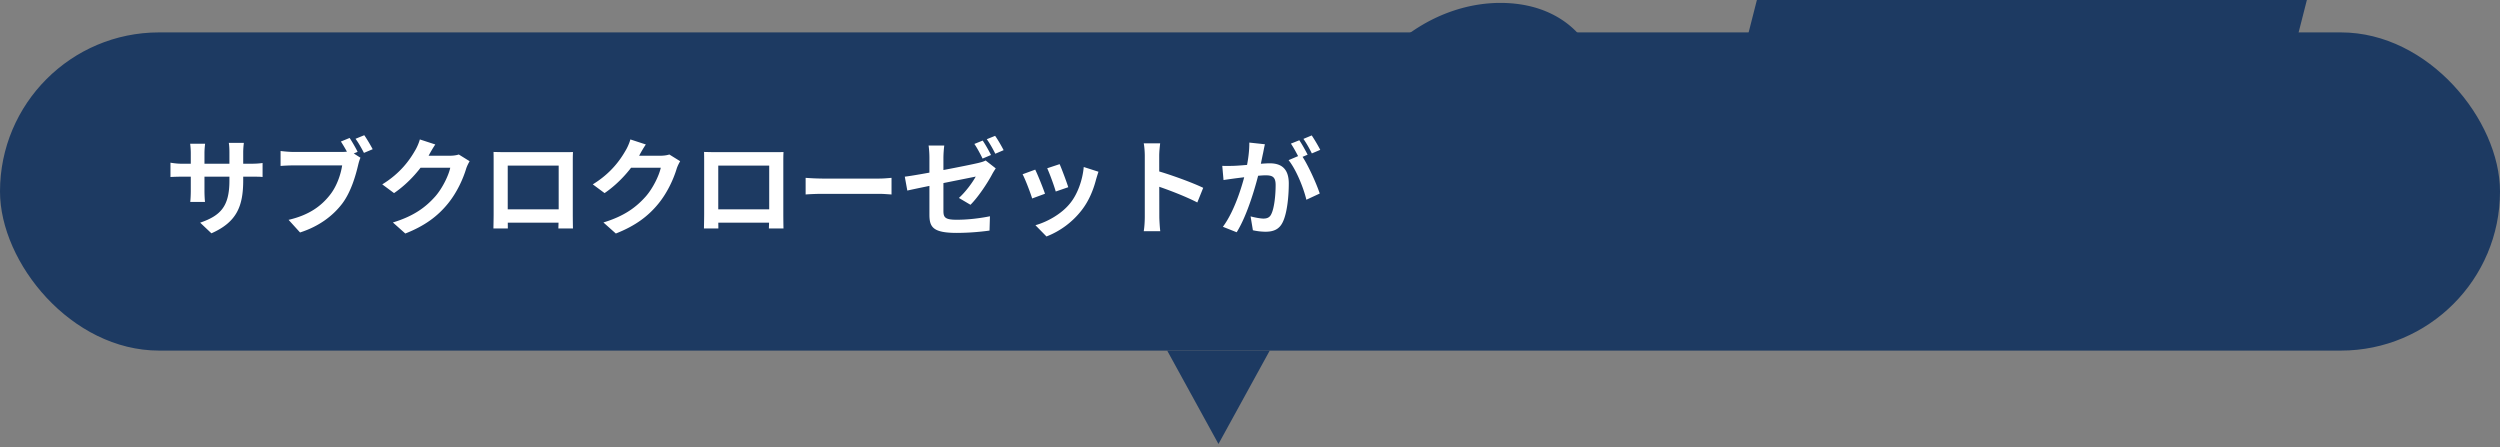 <svg width="380" height="68" fill="none" xmlns="http://www.w3.org/2000/svg"><rect width="100%" height="100%" fill="#808080" stroke="none"/><rect y="4.925" width="380" height="48.364" rx="24.182" fill="#1D3A62"/><path d="M36.968 27.384c0 3.951-.96 6.367-4.832 8.08l-1.712-1.617c3.104-1.072 4.448-2.463 4.448-6.4v-4.255c0-.64-.032-1.169-.096-1.473h2.288c-.032.32-.096.832-.096 1.473v4.192Zm-5.792-5.537c-.032.304-.096.816-.096 1.456v5.712c0 .72.048 1.377.08 1.68h-2.24c.032-.303.08-.96.08-1.68v-5.727c0-.448-.032-.945-.096-1.44h2.272Zm-5.264 2.88c.288.049.944.16 1.728.16h10.496c.848 0 1.328-.047 1.776-.111v2.128c-.352-.049-.928-.049-1.76-.049H27.64c-.8 0-1.36.032-1.728.049v-2.177Zm27.232-3.76c.4.609.928 1.52 1.216 2.113l-1.328.56c-.32-.672-.8-1.489-1.216-2.128l1.328-.544Zm2.224-.415c.416.591.976 1.552 1.28 2.128l-1.328.56c-.336-.656-.832-1.552-1.28-2.144l1.328-.544Zm-.576 3.424c-.144.303-.272.768-.352 1.104-.368 1.568-1.072 4.064-2.4 5.84-1.456 1.92-3.584 3.503-6.432 4.416l-1.744-1.92c3.168-.736 4.976-2.128 6.256-3.744 1.072-1.329 1.68-3.152 1.888-4.529h-7.456c-.72 0-1.488.049-1.904.08v-2.271c.48.063 1.376.143 1.904.143h7.408c.32 0 .832-.015 1.248-.127l1.584 1.008Zm16.592.527c-.176.305-.4.736-.528 1.137-.432 1.44-1.344 3.567-2.8 5.343-1.52 1.857-3.44 3.329-6.448 4.512l-1.888-1.68c3.264-.991 5.04-2.383 6.448-3.967 1.088-1.248 2.016-3.168 2.272-4.352h-5.392l.736-1.824h4.56c.496 0 1.04-.064 1.392-.192l1.648 1.023Zm-5.216-2.544c-.384.56-.8 1.297-.976 1.633-1.088 1.936-2.992 4.192-5.296 5.76l-1.792-1.329c2.8-1.712 4.208-3.776 4.992-5.151.24-.384.576-1.12.72-1.68l2.352.767Zm8.848 1.137c.64.015 1.248.032 1.68.032h8.816c.4 0 .992 0 1.584-.017-.032.48-.032 1.056-.032 1.552v7.84c0 .624.016 2.16.032 2.224h-2.224c0-.063.048-1.311.048-2.191v-7.36h-7.744v7.36c0 .767.016 2.111.016 2.191H75c0-.08.032-1.487.032-2.255v-7.809c0-.463 0-1.104-.016-1.567Zm10.688 8.72v2.031h-9.616v-2.032h9.616Zm17.68-7.313c-.176.305-.4.736-.528 1.137-.432 1.44-1.344 3.567-2.8 5.343-1.52 1.857-3.44 3.329-6.448 4.512l-1.888-1.68c3.264-.991 5.04-2.383 6.448-3.967 1.088-1.248 2.016-3.168 2.272-4.352h-5.392l.736-1.824h4.56c.496 0 1.04-.064 1.392-.192l1.648 1.023Zm-5.216-2.544c-.384.56-.8 1.297-.976 1.633-1.088 1.936-2.992 4.192-5.296 5.76l-1.792-1.329c2.8-1.712 4.208-3.776 4.992-5.151.24-.384.576-1.12.72-1.68l2.352.767Zm8.848 1.137c.64.015 1.248.032 1.68.032h8.816c.4 0 .992 0 1.584-.017-.032.48-.032 1.056-.032 1.552v7.84c0 .624.016 2.16.032 2.224h-2.224c0-.063.048-1.311.048-2.191v-7.36h-7.744v7.36c0 .767.016 2.111.016 2.191H107c0-.08.032-1.487.032-2.255v-7.809c0-.463 0-1.104-.016-1.567Zm10.688 8.72v2.031h-9.616v-2.032h9.616Zm4.752-4.784a37.79 37.79 0 0 0 2.576.111h8.592c.752 0 1.456-.08 1.888-.111v2.527c-.384-.015-1.2-.096-1.872-.096h-8.608c-.896 0-1.968.049-2.576.096v-2.527Zm26.912-5.665c.4.576.976 1.6 1.264 2.192l-1.28.544c-.32-.655-.816-1.6-1.248-2.224l1.264-.512Zm1.888-.72c.432.593 1.008 1.617 1.296 2.177l-1.264.543c-.336-.672-.848-1.6-1.296-2.207l1.264-.512Zm-9.984 11.968V23.96c0-.543-.048-1.36-.128-1.84h2.384a16.61 16.61 0 0 0-.128 1.84v8.097c0 1.008.272 1.344 2.032 1.344 1.68 0 3.456-.209 5.04-.529l-.064 2.176a37.406 37.406 0 0 1-4.96.353c-3.648 0-4.176-.88-4.176-2.785Zm10.08-7.024c-.144.224-.384.592-.528.864-.704 1.345-2.16 3.537-3.312 4.673l-1.76-1.04c1.056-.945 2.112-2.416 2.56-3.248-.976.207-8.384 1.663-10.4 2.128l-.384-2.113c2.16-.256 9.696-1.727 11.152-2.08.448-.111.832-.207 1.136-.383l1.536 1.2Zm9.712-.64c.304.672 1.088 2.768 1.312 3.505l-1.904.655c-.208-.768-.912-2.704-1.296-3.535l1.888-.625Zm5.904 1.152c-.176.528-.272.864-.368 1.184-.416 1.617-1.104 3.28-2.192 4.672a12.496 12.496 0 0 1-5.344 3.985l-1.68-1.713c1.744-.48 3.984-1.696 5.296-3.36 1.088-1.343 1.872-3.471 2.048-5.487l2.24.72Zm-9.616-.32c.4.816 1.184 2.768 1.488 3.665l-1.952.72c-.256-.848-1.072-2.992-1.456-3.68l1.92-.704Zm16.656 7.136v-9.2c0-.576-.048-1.36-.16-1.936h2.496c-.064.576-.144 1.264-.144 1.936 0 1.76.016 8.016.016 9.2 0 .449.064 1.569.144 2.225h-2.512c.112-.624.16-1.6.16-2.224Zm1.728-6.991c2.128.591 5.584 1.855 7.152 2.623l-.896 2.225c-1.824-.945-4.512-1.968-6.256-2.544v-2.305Zm16.528-4c-.096.415-.192.927-.272 1.328-.16.72-.352 1.712-.528 2.527-.528 2.256-1.808 6.816-3.488 9.52l-2.096-.831c1.904-2.56 3.104-6.785 3.552-8.8.304-1.44.48-2.8.464-4l2.368.255Zm5.52 1.6c.976 1.392 2.32 4.367 2.816 5.888l-2.032.944c-.416-1.776-1.552-4.593-2.704-6.017l1.92-.816Zm-12 1.68c.576.032 1.12.016 1.712 0 1.28-.032 4.32-.384 5.504-.384 1.696 0 2.896.752 2.896 3.071 0 1.889-.24 4.48-.912 5.857-.528 1.12-1.424 1.471-2.624 1.471a9.15 9.15 0 0 1-1.92-.224l-.352-2.111c.624.175 1.536.336 1.952.336.544 0 .96-.16 1.2-.688.448-.896.656-2.849.656-4.417 0-1.28-.544-1.471-1.552-1.471-.944 0-3.712.352-4.592.463-.464.064-1.296.177-1.776.256l-.192-2.16Zm11.712-3.888c.4.575.96 1.6 1.264 2.192l-1.28.543c-.336-.655-.832-1.6-1.264-2.224l1.28-.511Zm1.888-.736a25.197 25.197 0 0 1 1.296 2.192l-1.28.544c-.32-.672-.848-1.6-1.28-2.209l1.264-.527Z" fill="#fff"/><mask id="a" maskUnits="userSpaceOnUse" x="194.325" y="-2.31" width="157.83" height="54.266" fill="#000"><path fill="#fff" d="M194.325-2.31h157.83v54.266h-157.83z"/><path d="M217.828 36.955c-6.36 0-10.723-4.225-8.214-14.07 2.746-10.776 9.991-15.66 16.711-15.66 4.08 0 6.735 1.667 8.191 3.644l-4.069 3.41c-1.084-1.395-2.658-2.441-5.098-2.441-3.56 0-8.032 2.326-10.196 10.814-1.847 7.248.512 9.923 3.872 9.923 2.92 0 5.333-1.938 6.163-5.194.899-3.527-1.485-4.845-3.805-4.845-2.68 0-5.395 1.705-7.188 3.876l1.085-4.884c2.044-1.744 4.91-3.256 8.11-3.256 4.8 0 8.878 2.675 7.278 8.954-1.541 6.047-6.76 9.729-12.84 9.729Zm32.566-15.795c-.249.504-.527 1.124-.77 1.608-.403.873-.969 2.074-1.421 3.063-1.356 2.732-4.384 8.256-7.298 11.531l-2.364-1.008c3.171-3.1 5.975-8.217 7.157-10.659.824-1.744 1.464-3.392 1.815-4.845l2.881.31Zm6.44 1.802c.791 1.686 1.532 5.369 1.678 7.23l-2.831 1.143c.033-2.17-.498-5.66-1.499-7.384l2.652-.989Zm-15.553 2.17c.71.04 1.395.02 2.14 0 1.61-.038 5.499-.464 6.999-.464 2.1 0 3.368.91 2.651 3.72-.582 2.288-1.663 5.427-2.927 7.094-1.026 1.357-2.235 1.783-3.735 1.783-.78 0-1.69-.116-2.351-.271l.232-2.558c.726.213 1.817.407 2.337.407.68 0 1.229-.194 1.712-.834.837-1.085 1.699-3.45 2.183-5.349.395-1.55-.245-1.783-1.485-1.783-1.2 0-4.749.427-5.884.562-.599.078-1.674.213-2.299.31l.427-2.616Zm34.678-19.767h20L294.803 9.9h-20l1.156-4.535Zm-2.321 9.264h20.16l-1.126 4.418h-20.16l1.126-4.418Zm-2.541 9.186h20.08l-1.146 4.496h-20.08l1.146-4.496Zm1.582-18.45h4.92l-3.27 12.83c-1.718 6.744-5.219 16.24-13.381 21.745-.473-.97-1.989-2.714-2.871-3.334 7.354-5 9.821-12.48 11.332-18.411l3.27-12.83Zm21.04 0h5.08l-7.31 28.683c-.701 2.752-1.737 4.147-3.774 4.923-2.128.814-4.988.891-9.148.891.076-1.395-.271-3.643-.755-4.884 2.801.155 6.13.116 7.09.116.93-.038 1.319-.31 1.527-1.124l7.29-28.605Zm20.399 21.822h10.96l-.85 3.334h-10.96l.85-3.334Zm1.182-5.736h13.48l-3.794 14.884h-13.48l.87-3.411h9l2.054-8.062h-9l.87-3.411Zm-1.96 0h4.32l-4.297 16.86h-4.32l4.297-16.86Zm-3.905-11.047h10.04l-.8 3.14h-10.04l.8-3.14Zm18.56 0h10.12l-.8 3.14h-10.12l.8-3.14Zm9.533-5.388h4.84l-7.498 29.42c-.642 2.519-1.507 3.876-3.305 4.65-1.798.776-4.137.854-7.577.854.136-1.318-.031-3.489-.355-4.73 2.05.117 4.5.078 5.22.078.72 0 1.019-.232 1.187-.891l7.488-29.381Zm-26.32 0h12.64l-3.586 14.07h-12.64l.85-3.333h8.16l1.877-7.365h-8.16l.859-3.372Zm28.88 0-.859 3.372h-8.96l-1.907 7.481h8.96l-.849 3.334h-13.52l3.615-14.187h13.52Zm-31.64 0h4.76l-8.9 34.924h-4.76l8.9-34.924Z"/></mask><path d="M217.828 36.955c-6.36 0-10.723-4.225-8.214-14.07 2.746-10.776 9.991-15.66 16.711-15.66 4.08 0 6.735 1.667 8.191 3.644l-4.069 3.41c-1.084-1.395-2.658-2.441-5.098-2.441-3.56 0-8.032 2.326-10.196 10.814-1.847 7.248.512 9.923 3.872 9.923 2.92 0 5.333-1.938 6.163-5.194.899-3.527-1.485-4.845-3.805-4.845-2.68 0-5.395 1.705-7.188 3.876l1.085-4.884c2.044-1.744 4.91-3.256 8.11-3.256 4.8 0 8.878 2.675 7.278 8.954-1.541 6.047-6.76 9.729-12.84 9.729Zm32.566-15.795c-.249.504-.527 1.124-.77 1.608-.403.873-.969 2.074-1.421 3.063-1.356 2.732-4.384 8.256-7.298 11.531l-2.364-1.008c3.171-3.1 5.975-8.217 7.157-10.659.824-1.744 1.464-3.392 1.815-4.845l2.881.31Zm6.44 1.802c.791 1.686 1.532 5.369 1.678 7.23l-2.831 1.143c.033-2.17-.498-5.66-1.499-7.384l2.652-.989Zm-15.553 2.17c.71.04 1.395.02 2.14 0 1.61-.038 5.499-.464 6.999-.464 2.1 0 3.368.91 2.651 3.72-.582 2.288-1.663 5.427-2.927 7.094-1.026 1.357-2.235 1.783-3.735 1.783-.78 0-1.69-.116-2.351-.271l.232-2.558c.726.213 1.817.407 2.337.407.68 0 1.229-.194 1.712-.834.837-1.085 1.699-3.45 2.183-5.349.395-1.55-.245-1.783-1.485-1.783-1.2 0-4.749.427-5.884.562-.599.078-1.674.213-2.299.31l.427-2.616Zm34.678-19.767h20L294.803 9.9h-20l1.156-4.535Zm-2.321 9.264h20.16l-1.126 4.418h-20.16l1.126-4.418Zm-2.541 9.186h20.08l-1.146 4.496h-20.08l1.146-4.496Zm1.582-18.45h4.92l-3.27 12.83c-1.718 6.744-5.219 16.24-13.381 21.745-.473-.97-1.989-2.714-2.871-3.334 7.354-5 9.821-12.48 11.332-18.411l3.27-12.83Zm21.04 0h5.08l-7.31 28.683c-.701 2.752-1.737 4.147-3.774 4.923-2.128.814-4.988.891-9.148.891.076-1.395-.271-3.643-.755-4.884 2.801.155 6.13.116 7.09.116.93-.038 1.319-.31 1.527-1.124l7.29-28.605Zm20.399 21.822h10.96l-.85 3.334h-10.96l.85-3.334Zm1.182-5.736h13.48l-3.794 14.884h-13.48l.87-3.411h9l2.054-8.062h-9l.87-3.411Zm-1.96 0h4.32l-4.297 16.86h-4.32l4.297-16.86Zm-3.905-11.047h10.04l-.8 3.14h-10.04l.8-3.14Zm18.56 0h10.12l-.8 3.14h-10.12l.8-3.14Zm9.533-5.388h4.84l-7.498 29.42c-.642 2.519-1.507 3.876-3.305 4.65-1.798.776-4.137.854-7.577.854.136-1.318-.031-3.489-.355-4.73 2.05.117 4.5.078 5.22.078.72 0 1.019-.232 1.187-.891l7.488-29.381Zm-26.32 0h12.64l-3.586 14.07h-12.64l.85-3.333h8.16l1.877-7.365h-8.16l.859-3.372Zm28.88 0-.859 3.372h-8.96l-1.907 7.481h8.96l-.849 3.334h-13.52l3.615-14.187h13.52Zm-31.64 0h4.76l-8.9 34.924h-4.76l8.9-34.924Z" fill="#fff"/><path d="m234.516 10.869 4.017 4.563 5.596-4.691-3.367-4.572-6.246 4.7Zm-4.069 3.41-6.172 4.797 3.909 5.03 6.28-5.263-4.017-4.563Zm-16.252 12.133-7.051.215-5.469 24.626 17.807-21.556-5.287-3.285Zm1.085-4.884-4.084-4.506-2.368 2.02-.6 2.701 7.052-.215Zm4.277 8.644c-1.544 0-2.374-.475-2.827-1.134-.483-.703-1.07-2.41-.116-6.153h-14c-1.555 6.101-1.214 11.43 1.446 15.3 2.692 3.916 7.224 5.553 12.04 5.553l3.457-13.566Zm-2.943-7.287c1.069-4.194 2.776-6.359 3.968-7.381 1.135-.973 2.466-1.495 4.014-1.495L228.054.441c-5.172 0-10.824 1.92-15.678 6.082-4.796 4.114-8.085 9.78-9.762 16.36h14Zm7.982-8.877c1.982 0 3.095.774 3.675 1.56l12.491-9.399c-2.333-3.167-6.53-5.727-12.708-5.727l-3.458 13.566Zm5.904-7.702-4.07 3.411 8.034 9.126 4.069-3.411-8.033-9.126Zm6.119 3.177c-1.777-2.287-4.755-4.428-9.541-4.428l-3.457 13.566a.64.64 0 0 1 .148.013c.018.004.038.01.067.026.063.032.22.134.439.416l12.344-9.593Zm-9.541-4.428c-3.413 0-7.723 1.172-11.616 4.66-3.7 3.314-6.003 7.814-7.309 12.937h14c.418-1.639.884-2.723 1.254-3.394.182-.33.333-.546.435-.676.05-.064.089-.108.114-.135l.028-.03.009-.008-.008.007a1.089 1.089 0 0 1-.106.073 1.276 1.276 0 0 1-.212.102c-.132.049-.158.03-.046.03l3.457-13.566Zm-18.925 17.597c-1.124 4.41-1.262 8.5.303 11.665 1.692 3.422 5.035 5.041 8.84 5.041l3.457-13.566c.13 0 .382.03.648.175.276.151.392.332.415.38.008.014-.386-.857.337-3.695h-14Zm9.143 16.706c3.125 0 6.589-1.083 9.58-3.57a16.073 16.073 0 0 0 5.312-8.407h-14c-.091.359-.059-.126.716-.77a3.929 3.929 0 0 1 1.165-.674c.37-.132.614-.145.684-.145l-3.457 13.566Zm14.892-11.977c.93-3.647.239-6.841-1.921-8.991-1.981-1.974-4.753-2.637-7.155-2.637l-3.458 13.566c-.082 0-.502-.005-.936-.437a1.887 1.887 0 0 1-.506-.934c-.077-.36-.018-.591-.024-.567h14Zm-9.076-11.628c-5.882 0-11.14 3.665-14.204 7.374l10.574 6.57c.087-.105.183-.2.276-.28.094-.08.165-.125.202-.146.035-.02.021-.007-.04.01a.974.974 0 0 1-.266.038l3.458-13.566Zm-1.866 10.444 1.085-4.884-14.103.43-1.084 4.884 14.102-.43Zm-1.883-.162c.756-.645 1.533-.98 2.298-.98l3.457-13.566c-5.635 0-10.588 2.689-13.922 5.533l8.167 9.013Zm2.298-.98c1.153 0 1.744.331 1.947.538a.64.64 0 0 1 .175.345c.035.17.07.56-.115 1.288h14c1.266-4.968.368-9.178-2.418-12.03-2.637-2.7-6.485-3.707-10.132-3.707l-3.457 13.566Zm2.007 2.171c-.358 1.404-.954 1.968-1.27 2.203-.378.28-1.255.743-2.841.743L216.1 43.738a22.5 22.5 0 0 0 13.403-4.45c4.197-3.118 6.982-7.42 8.165-12.062h-14Zm26.726-6.066 6.432 1.525 3.671-7.447-7.632-.822-2.471 6.744Zm-.77 1.608-6.404-1.582-.063.125-.058.127 6.525 1.33Zm-1.421 3.063 6.422 1.545.06-.12.055-.12-6.537-1.305Zm-7.298 11.531-4.19 6.305 4.928 2.101 4.317-4.85-5.055-3.556Zm-2.364-1.008-4.585-4.048-7.25 7.092 7.646 3.26 4.189-6.304Zm7.157-10.659 6.458 1.471.017-.035.017-.035-6.492-1.401Zm1.815-4.845 2.471-6.744-7.648-.823-1.846 7.657 7.023-.09Zm9.321 2.112 6.724-3.894-2.107-4.497-5.764 2.149 1.147 6.242Zm1.678 7.23 1.382 6.151 6.258-2.528-.447-5.708-7.193 2.084Zm-2.831 1.143-7.21 1.534-.124 8.137 8.715-3.52-1.381-6.151Zm-1.499-7.384-1.147-6.243-9.437 3.517 4.055 6.992 6.529-4.266Zm-12.901 1.182 2.114-6.773-7.966-.435-1.273 7.808 7.125-.6Zm2.14 0 1.553-6.781h-.014l-1.539 6.78Zm6.723 10.35-5.532-2.978-.005.007-.005.007 5.542 2.963Zm-6.086 1.51-7.184 1.066-.411 4.526 4.35 1.021 3.245-6.612Zm.232-2.557 3.564-6.529-9.799-2.879-.949 10.473 7.184-1.065Zm4.049-.427-5.488-3.033-.028.037-.028.037 5.544 2.96Zm-5.186-6.57.831-6.729-.037.005-.038.005-.756 6.72Zm-2.299.31-7.125.6-1.19 7.295 7.761-1.204.554-6.69Zm3.108-8.114c-.167.338-.337.701-.454.95a27.79 27.79 0 0 1-.288.6l12.807 3.167c.179-.357.354-.73.479-.995.145-.308.238-.506.32-.672l-12.864-3.05Zm-.863 1.803c-.338.733-.993 2.127-1.432 3.087l13.073 2.61c.465-1.016.942-2.025 1.409-3.036l-13.05-2.66Zm-1.318 2.847a70.674 70.674 0 0 1-2.714 4.926c-1.193 1.969-2.336 3.604-3.218 4.596l10.111 7.11c3.821-4.293 7.291-10.772 8.665-13.54l-12.844-3.092Zm3.313 6.772-2.363-1.007-8.379 12.609 2.363 1.008 8.379-12.61Zm-1.967 9.345c4.442-4.345 7.806-10.708 9.029-13.236l-12.916-2.942c-.48.99-1.322 2.587-2.358 4.229-1.087 1.72-2.125 3.07-2.926 3.853l9.171 8.096Zm9.063-13.306c.957-2.025 1.831-4.206 2.345-6.337l-14.045.181c-.187.776-.592 1.89-1.284 3.354l12.984 2.802Zm-7.148.498 2.881.31 4.942-13.488-2.881-.31-4.942 13.488Zm5.068-.738c.438.934 1.092 3.924 1.21 5.42l14.385-4.17c-.175-2.225-1.004-6.599-2.147-9.038l-13.448 7.788Zm7.021-2.817-2.832 1.144 2.763 12.303 2.832-1.143-2.763-12.304Zm5.759 5.762c.024-1.543-.146-3.34-.455-4.993-.294-1.573-.806-3.543-1.723-5.124l-13.059 8.533c-.001-.001.026.046.072.155.044.107.097.25.154.433.116.368.228.825.324 1.338.199 1.065.278 2.098.268 2.726L262.89 29.8Zm-7.561.393 2.652-.989-2.294-12.485-2.652.988 2.294 12.486Zm-16.162 1.712c1.045.057 2.029.026 2.715.008l3.078-13.562c-.803.021-1.19.029-1.565.008l-4.228 13.546Zm2.701.008c1.081-.026 2.753-.17 3.973-.27 1.506-.123 2.477-.193 2.85-.193l3.457-13.566c-1.126 0-2.85.143-4.066.243-1.501.123-2.579.211-3.108.224l-3.106 13.562Zm6.823-.463c.149 0-1.029.047-1.938-1.027-.973-1.15-.604-2.338-.682-2.035h14c.639-2.507.732-5.555-1.221-7.864-1.889-2.232-4.75-2.64-6.702-2.64l-3.457 13.566Zm-2.62-3.062c-.231.907-.556 1.96-.92 2.888-.18.46-.344.822-.477 1.083-.147.289-.182.303-.062.145l11.063 5.954c1.395-1.839 2.321-3.92 2.9-5.4a40.5 40.5 0 0 0 1.496-4.67h-14Zm-1.469 4.13c.34-.45 1.069-1.169 2.154-1.653.924-.414 1.512-.384 1.382-.384l-3.457 13.566c1.369 0 3.312-.183 5.472-1.149 2.32-1.037 4.167-2.648 5.532-4.453l-11.083-5.927Zm3.536-2.037c-.056 0-.202-.006-.405-.03a4.297 4.297 0 0 1-.43-.07l-6.49 13.224c1.089.256 2.507.442 3.868.442l3.457-13.566Zm3.105 5.446.232-2.558-14.369 2.131-.232 2.559 14.369-2.132Zm-10.517 5.036c.979.288 2.728.662 4.172.662l3.457-13.567c.147 0 .244.007.275.009.038.003.05.004.034.002a7.137 7.137 0 0 1-.81-.163l-7.128 13.057Zm4.172.662c.964 0 2.559-.127 4.409-.967 1.999-.907 3.519-2.29 4.577-3.69l-11.089-5.92c.574-.76 1.578-1.726 3.011-2.377 1.285-.583 2.266-.613 2.549-.613l-3.457 13.567Zm8.929-4.583c1.229-1.595 2.006-3.392 2.44-4.491a33.153 33.153 0 0 0 1.255-3.892h-14a18.194 18.194 0 0 1-.663 2.068c-.123.31-.219.518-.274.626-.078.152-.004-.028.266-.378l10.976 6.067Zm3.695-8.383c.38-1.49.876-4.606-1.439-6.8-1.95-1.849-4.759-1.766-5.318-1.766l-3.457 13.566c.148 0-.111.013-.515-.068a4.287 4.287 0 0 1-2.09-1.077 4.106 4.106 0 0 1-1.254-2.584c-.071-.715.061-1.221.073-1.27h14Zm-6.757-8.566c-1.772 0-5.966.519-6.781.616l-1.662 13.458c.572-.068 1.689-.202 2.803-.319.558-.058 1.084-.11 1.519-.144.493-.04.682-.045.664-.045l3.457-13.566Zm-6.856.626c-.521.067-1.744.221-2.5.338L240.3 34.44c.493-.076 1.42-.194 2.097-.281l1.512-13.44Zm4.071 6.429.427-2.617-14.251 1.201-.427 2.617 14.251-1.201Zm27.979-21.784 1.729-6.783h-7l-1.729 6.783h7Zm20 0h7l1.729-6.783h-7l-1.729 6.783ZM294.803 9.9l-1.728 6.783h7l1.728-6.783h-7Zm-20 0h-7l-1.728 6.783h7l1.728-6.783Zm-1.165 4.729 1.729-6.784h-7l-1.729 6.784h7Zm20.16 0h7l1.729-6.784h-7l-1.729 6.784Zm-1.126 4.418-1.729 6.784h7l1.729-6.784h-7Zm-20.16 0h-7l-1.729 6.784h7l1.729-6.784Zm-1.415 4.768 1.729-6.783h-7l-1.729 6.783h7Zm20.08 0h7l1.729-6.783h-7l-1.729 6.783Zm-1.146 4.496-1.729 6.783h7l1.729-6.783h-7Zm-20.08 0h-7l-1.729 6.783h7l1.729-6.783Zm2.728-22.946 1.729-6.783h-7l-1.729 6.783h7Zm4.92 0h7l1.729-6.783h-7l-1.729 6.783ZM260.948 39.94l-6.691 3.963 2.896 5.933 6.974-4.703-3.179-5.193Zm-2.871-3.334-3.211-5.172-8.897 6.05 6.967 4.9 5.141-5.778Zm35.642-31.241 1.729-6.783h-7l-1.729 6.783h7Zm5.08 0h7l1.729-6.783h-7l-1.729 6.783ZM287.715 38.97l-1.206-6.221-.008.003-.008.003 1.222 6.215Zm-9.148.891-7.201 1.295-.297 5.488h5.77l1.728-6.783Zm-.755-4.884 2.12-6.772-13.304-.737 4.332 11.104 6.852-3.595Zm7.09.116-1.728 6.784h.152l.153-.007 1.423-6.777ZM274.23 12.148h20l3.458-13.566h-20l-3.458 13.566Zm14.729-6.783L287.803 9.9h14l1.156-4.535h-14Zm7.573-2.248h-20l-3.457 13.566h20l3.457-13.566ZM281.803 9.9l1.156-4.535h-14L267.803 9.9h14Zm-9.894 11.512h20.16l3.458-13.567h-20.16l-3.458 13.567Zm14.889-6.783-1.126 4.418h14l1.126-4.418h-14Zm7.603-2.365h-20.16l-3.458 13.567h20.16l3.458-13.567Zm-14.889 6.783 1.126-4.418h-14l-1.126 4.418h14Zm-10.144 11.551h20.08l3.458-13.566h-20.08l-3.458 13.566Zm14.809-6.783-1.146 4.496h14l1.146-4.496h-14Zm7.583-2.287h-20.08l-3.458 13.566h20.08l3.458-13.566Zm-14.809 6.783 1.146-4.496h-14l-1.146 4.496h14Zm-6.001-16.163h4.92l3.458-13.566h-4.92l-3.458 13.566Zm-.351-6.783-3.27 12.83h14l3.27-12.83h-14Zm-3.27 12.83c-1.703 6.685-4.602 13.208-9.561 16.551l6.359 10.387c11.367-7.665 15.468-20.135 17.202-26.938h-14Zm.309 17.781c-.512-1.05-1.332-2.099-1.955-2.82-.629-.727-1.532-1.67-2.465-2.327l-10.282 11.554c-.078-.055-.023-.024.162.156a9.638 9.638 0 0 1 1.047 1.213c.149.206.161.252.112.151l13.381-7.927Zm-6.349 5.802c10.561-7.18 13.611-17.662 15.12-23.583h-14c-1.513 5.94-3.396 10.42-7.543 13.24l6.423 10.343Zm15.12-23.583 3.27-12.83h-14l-3.27 12.83h14Zm15.581-6.047h5.08l3.458-13.566h-5.08l-3.458 13.566Zm-.191-6.783-7.31 28.683h14l7.31-28.683h-14Zm-7.31 28.683c-.111.435-.192.64-.213.69-.017.04.062-.157.305-.476a5.054 5.054 0 0 1 1.069-1.03c.418-.3.746-.439.859-.482l2.411 12.441c2.426-.923 4.834-2.494 6.705-4.952 1.644-2.158 2.411-4.414 2.864-6.191h-14Zm2.004-1.292c.07-.027-.276.111-1.46.207-1.16.093-2.637.116-4.737.116l-3.457 13.566c2.06 0 4.092-.016 5.935-.165 1.817-.146 3.965-.454 6.163-1.295l-2.444-12.429Zm-.724 5.811c.121-2.232-.353-5.257-1.105-7.184l-13.704 7.19c.058.15.191.616.295 1.29.106.681.118 1.163.111 1.294l14.403-2.59Zm-10.077 3.184c3.05.169 6.651.127 7.482.127l3.457-13.567c-1.089 0-4.148.036-6.699-.105l-4.24 13.545Zm7.787.12c.748-.03 3.31-.15 5.935-2.064 2.924-2.129 3.758-4.827 4.015-5.837h-14c.05-.195.586-2.35 3.03-4.131 1.123-.818 2.164-1.186 2.807-1.35.599-.153 1.003-.169 1.059-.171l-2.846 13.553Zm9.95-7.9 7.29-28.606h-14l-7.29 28.605h14Zm20.689-6.784 1.728-6.783h-7l-1.728 6.783h7Zm10.96 0h7l1.728-6.783h-7l-1.728 6.783Zm-.85 3.334-1.729 6.783h7l1.729-6.783h-7Zm-10.96 0h-7l-1.729 6.783h7l1.729-6.783Zm2.032-9.07 1.728-6.784h-7l-1.728 6.784h7Zm13.48 0h7l1.728-6.784h-7l-1.728 6.784Zm-3.794 14.884-1.728 6.783h7l1.728-6.783h-7Zm-13.48 0h-7l-1.728 6.783h7l1.728-6.783Zm.87-3.411 1.728-6.783h-7l-1.728 6.783h7Zm9 0-1.729 6.783h7l1.729-6.783h-7Zm2.054-8.062h7l1.729-6.784h-7l-1.729 6.784Zm-9 0h-7l-1.728 6.783h7l1.728-6.783Zm-1.09-3.411 1.728-6.784h-7l-1.728 6.784h7Zm4.32 0h7l1.728-6.784h-7l-1.728 6.784Zm-4.297 16.86-1.729 6.784h7l1.729-6.783h-7Zm-4.32 0h-7l-1.729 6.784h7l1.729-6.783Zm.392-27.907 1.729-6.783h-7l-1.729 6.783h7Zm10.04 0h7l1.729-6.783h-7l-1.729 6.783Zm-.8 3.14-1.729 6.782h7l1.729-6.783h-7Zm-10.04 0h-7l-1.729 6.782h7l1.729-6.783Zm19.36-3.14 1.729-6.783h-7l-1.729 6.783h7Zm10.12 0h7l1.729-6.783h-7l-1.729 6.783Zm-.8 3.14-1.729 6.782h7l1.729-6.783h-7Zm-10.12 0h-7l-1.729 6.782h7l1.729-6.783Zm10.333-8.528 1.729-6.783h-7l-1.729 6.783h7Zm4.84 0h7l1.729-6.783h-7l-1.729 6.783Zm-10.803 34.07-1.584-6.066 1.584 6.067Zm-7.577.854-7.177.987-.598 5.796h6.046l1.729-6.783Zm-.355-4.73 2.129-6.771-11.9-.675 2.737 10.48 7.034-3.033ZM311.208 5.017l1.729-6.783h-7l-1.729 6.783h7Zm12.64 0h7l1.729-6.783h-7l-1.729 6.783Zm-3.586 14.07-1.729 6.783h7l1.729-6.783h-7Zm-12.64 0h-7l-1.729 6.783h7l1.729-6.783Zm.85-3.333L310.2 8.97h-7l-1.728 6.783h7Zm8.16 0-1.729 6.783h7l1.729-6.783h-7Zm1.877-7.365h7l1.728-6.783h-7l-1.728 6.783Zm-8.16 0h-7l-1.729 6.783h7l1.729-6.783Zm29.739-3.372h7l1.729-6.783h-7l-1.729 6.783Zm-.859 3.372-1.729 6.783h7l1.729-6.783h-7Zm-8.96 0 1.728-6.783h-7l-1.728 6.783h7Zm-1.907 7.481h-7l-1.729 6.783h7l1.729-6.783Zm8.96 0h7l1.729-6.783h-7l-1.729 6.783Zm-.849 3.334-1.729 6.783h7l1.729-6.784h-7Zm-13.52 0h-7l-1.729 6.783h7l1.729-6.784Zm3.615-14.187 1.729-6.783h-7l-1.729 6.783h7Zm-18.12 0 1.729-6.783h-7l-1.729 6.783h7Zm4.76 0h7l1.729-6.783h-7l-1.729 6.783Zm-8.9 34.924-1.729 6.783h7l1.729-6.783h-7Zm-4.76 0h-7l-1.729 6.783h7l1.729-6.783Zm12.841-5.97h10.96l3.457-13.566h-10.96l-3.457 13.566Zm5.689-6.783-.85 3.334h14l.85-3.334h-14Zm7.879-3.45h-10.96l-3.458 13.567h10.96l3.458-13.567Zm-5.689 6.784.85-3.334h-14l-.85 3.334h14Zm-6.697-2.287h13.48l3.457-13.567h-13.48l-3.457 13.567Zm8.209-6.783-3.794 14.884h14l3.794-14.884h-14Zm4.935 8.1h-13.48l-3.457 13.567h13.48l3.457-13.566Zm-8.209 6.784.87-3.411h-14l-.87 3.41h14Zm-7.859 3.372h9l3.457-13.566h-9l-3.457 13.566Zm17.729-6.783 2.054-8.062h-14l-2.054 8.062h14Zm-3.217-14.846h-9l-3.457 13.567h9l3.457-13.567Zm-3.729 6.784.87-3.411h-14l-.87 3.41h14Zm-9.819 3.372h4.32l3.457-13.567h-4.32l-3.457 13.567Zm-.951-6.783-4.297 16.86h14l4.297-16.86h-14Zm4.431 10.078h-4.32l-3.457 13.566h4.32l3.457-13.566Zm.952 6.783 4.297-16.861h-14l-4.297 16.86h14Zm-8.337-21.125h10.04l3.458-13.566h-10.04l-3.458 13.566Zm4.769-6.783-.8 3.14h14l.8-3.14h-14Zm7.928-3.644h-10.04l-3.457 13.566h10.04l3.457-13.566Zm-4.768 6.783.8-3.14h-14l-.8 3.14h14Zm10.631 3.644h10.12l3.458-13.566h-10.12l-3.458 13.566Zm4.849-6.783-.8 3.14h14l.8-3.14h-14Zm7.928-3.644h-10.12l-3.457 13.566h10.12l3.457-13.566Zm-4.848 6.783.8-3.14h-14l-.8 3.14h14Zm1.604-1.744h4.84l3.458-13.566h-4.84l-3.458 13.566Zm-.431-6.783-7.498 29.42h14l7.498-29.42h-14Zm-7.498 29.42a5.97 5.97 0 0 1-.214.708c-.028.07.029-.094.232-.386a5.23 5.23 0 0 1 1.017-1.075 4.821 4.821 0 0 1 1.076-.663l3.168 12.134c2.452-1.057 4.646-2.749 6.265-5.081 1.396-2.01 2.057-4.07 2.456-5.637h-14Zm2.111-1.416c.328-.142.286-.045-.559.034-.842.079-1.967.102-3.706.102l-3.457 13.567c1.701 0 3.467-.015 5.104-.169 1.633-.153 3.66-.483 5.786-1.4l-3.168-12.134Zm1.184 5.933c.214-2.076-.017-4.934-.498-6.776l-14.068 6.067c.167.64.269 2.122.212 2.683l14.354-1.974Zm-9.661 3.03c2.311.13 5.077.089 5.62.089l3.458-13.567c-.896 0-3.03.035-4.82-.066l-4.258 13.544Zm5.62.089c.757 0 3.419-.038 6.152-2.105 2.822-2.134 3.563-4.78 3.764-5.57h-14c.034-.13.541-2.331 2.991-4.184 2.362-1.786 4.514-1.708 4.551-1.708l-3.458 13.567Zm9.916-7.675 7.488-29.381h-14l-7.488 29.38h14Zm-27.561-22.598h12.64l3.458-13.566h-12.64l-3.458 13.566Zm7.369-6.783-3.586 14.07h14l3.586-14.07h-14Zm5.143 7.287h-12.64l-3.458 13.566h12.64l3.458-13.566Zm-7.369 6.783.85-3.333h-14l-.85 3.333h14Zm-7.879 3.45h8.16L318.36 8.97h-8.16l-3.457 13.566Zm16.889-6.783 1.877-7.365h-14l-1.877 7.365h14Zm-3.395-14.148h-8.16l-3.457 13.566h8.16l3.457-13.566Zm-2.888 6.783.859-3.372h-14l-.859 3.372h14Zm15.739-3.372-.859 3.372h14l.859-3.372h-14Zm7.869-3.411h-8.96l-3.457 13.566h8.96l3.457-13.566Zm-17.688 6.783-1.907 7.481h14l1.907-7.48h-14Zm3.364 14.264h8.96l3.458-13.566h-8.96l-3.458 13.566Zm3.689-6.783-.849 3.334h14l.849-3.334h-14Zm7.879-3.45h-13.52l-3.457 13.567h13.52l3.457-13.567Zm-8.248 6.784 3.615-14.187h-14l-3.615 14.187h14Zm-5.114-7.404h13.52l3.458-13.566h-13.52l-3.458 13.566Zm-18.12 0h4.76l3.458-13.566h-4.76l-3.458 13.566Zm-.511-6.783-8.9 34.924h14l8.9-34.924h-14Zm-.172 28.14h-4.76l-3.457 13.567h4.76l3.457-13.566Zm.512 6.784 8.9-34.924h-14l-8.9 34.924h14Z" fill="#1D3A62" mask="url(#a)"/><path d="m185.206 67.483-7.794-14.194H193l-7.794 14.194Z" fill="#1D3A62"/></svg>